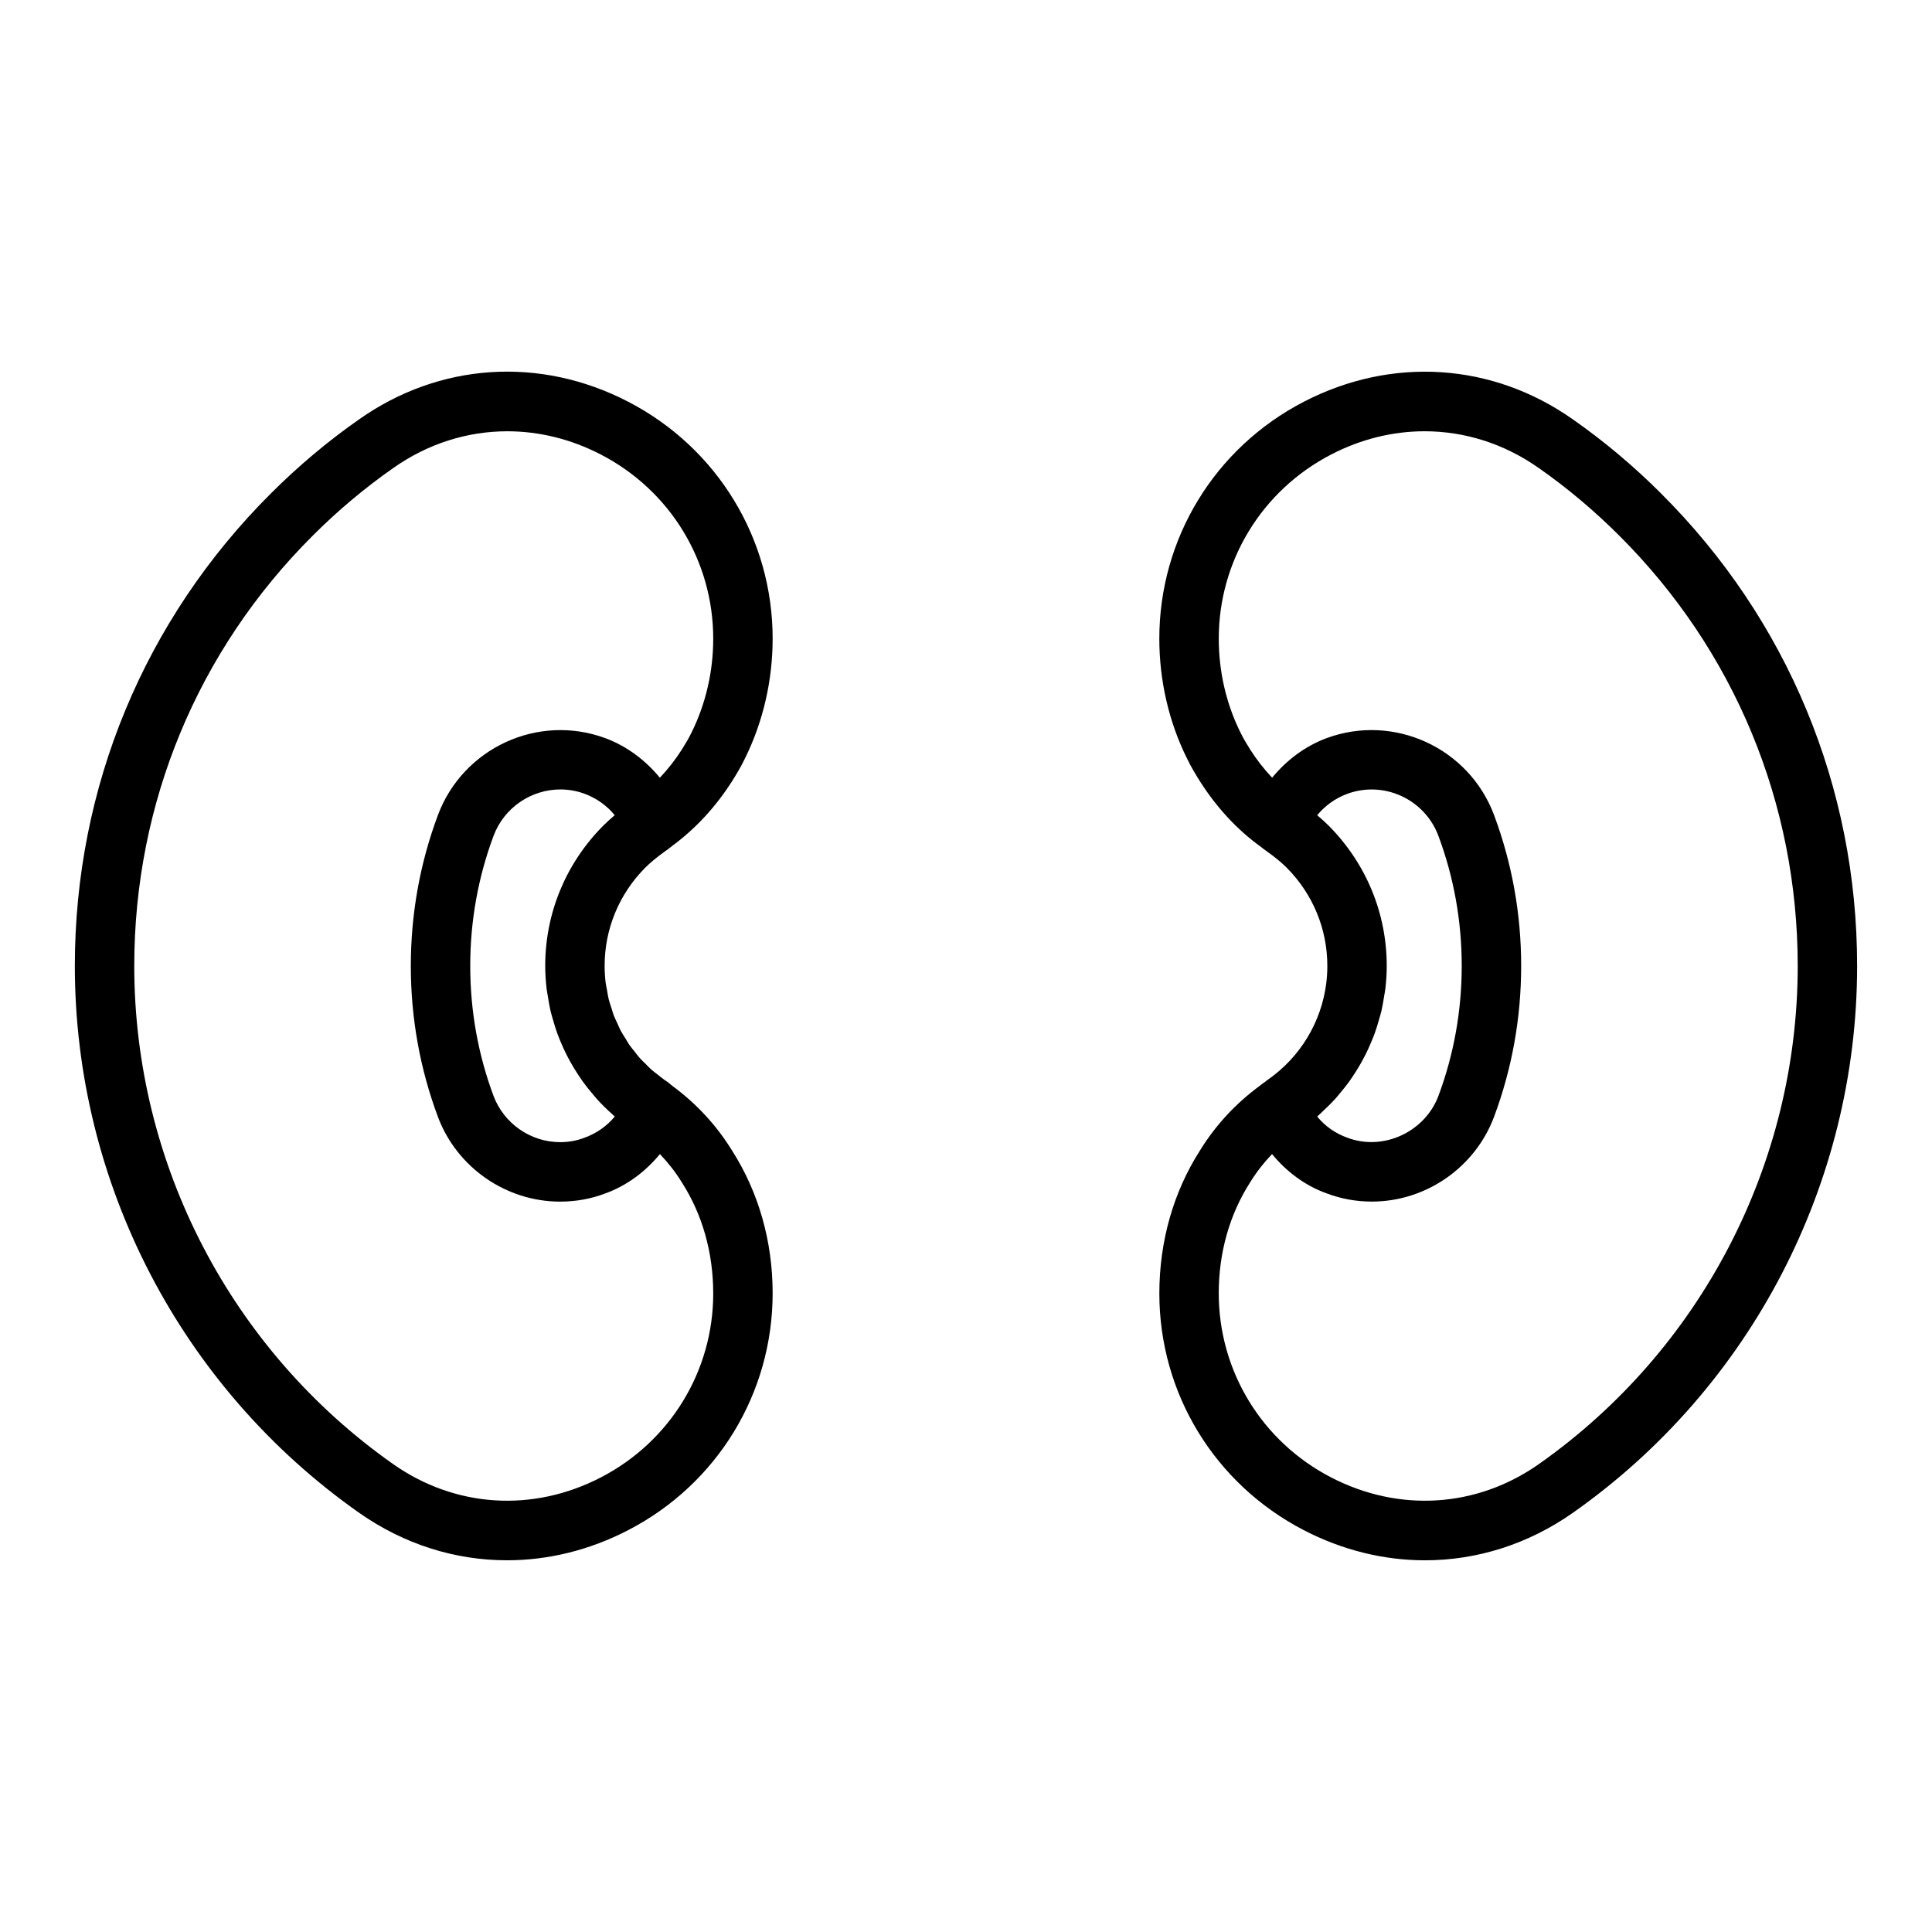 <?xml version="1.0" encoding="UTF-8"?>
<!-- Uploaded to: ICON Repo, www.iconrepo.com, Generator: ICON Repo Mixer Tools -->
<svg fill="#000000" width="800px" height="800px" version="1.1" viewBox="144 144 512 512" xmlns="http://www.w3.org/2000/svg">
 <g>
  <path d="m310.76 420.86c-0.355-0.516-0.645-1.07-0.977-1.602-0.445-0.719-0.922-1.422-1.316-2.172-0.273-0.52-0.48-1.07-0.727-1.602-0.375-0.801-0.777-1.594-1.094-2.418-0.223-0.586-0.375-1.203-0.566-1.801-0.262-0.801-0.555-1.594-0.758-2.414-0.203-0.816-0.316-1.656-0.461-2.488-0.113-0.633-0.273-1.254-0.352-1.895-0.184-1.48-0.277-2.984-0.277-4.5 0-9.758 3.805-18.988 10.691-25.953 1.422-1.422 3.074-2.789 5.16-4.293 0.73-0.488 1.336-0.965 1.637-1.215 0.023-0.016 0.043-0.035 0.066-0.055 0.078-0.062 0.172-0.121 0.25-0.184 0.02-0.016 0.027-0.035 0.047-0.051 6.191-4.555 11.551-10.32 15.926-17.199 1.23-1.949 2.453-4.004 3.43-6.059 4.789-9.676 7.32-20.645 7.32-31.715 0-26.492-14.66-50.547-38.27-62.777-23.363-12.105-50.047-10.352-71.348 4.684-8.25 5.769-16.129 12.387-23.402 19.664-33.469 33.379-51.906 77.824-51.906 125.16 0 57.562 28.145 111.73 75.293 144.9 11.906 8.383 25.492 12.617 39.23 12.617 10.879 0 21.855-2.656 32.18-8.016 23.578-12.238 38.223-36.258 38.223-62.777 0-13.699-3.715-26.75-10.73-37.746-4.106-6.688-9.449-12.473-15.875-17.203-0.691-0.625-1.391-1.156-1.852-1.414-0.695-0.473-1.324-1.02-1.98-1.535-0.551-0.434-1.133-0.836-1.656-1.297-0.566-0.5-1.066-1.059-1.602-1.59-0.523-0.52-1.078-1.016-1.562-1.566-0.453-0.508-0.84-1.066-1.262-1.598-0.5-0.625-1.027-1.227-1.48-1.887zm-3.844 19.035c-2.051 2.504-4.805 4.449-8.027 5.617-2.031 0.781-4.199 1.172-6.441 1.172-7.809 0-14.906-4.926-17.652-12.242-4.098-10.996-6.18-22.594-6.18-34.469s2.082-23.469 6.18-34.461c2.844-7.59 10.07-12.301 17.703-12.301 2.144 0 4.328 0.367 6.449 1.156 3.168 1.18 5.902 3.156 7.957 5.668-1.129 0.953-2.168 1.902-3.144 2.879-9.848 9.965-15.273 23.125-15.273 37.055 0 2.062 0.141 4.102 0.379 6.125 0.074 0.645 0.215 1.273 0.316 1.914 0.211 1.371 0.441 2.738 0.762 4.082 0.172 0.719 0.395 1.418 0.594 2.129 0.352 1.246 0.727 2.484 1.168 3.695 0.254 0.695 0.539 1.375 0.82 2.059 0.5 1.211 1.035 2.398 1.625 3.566 0.312 0.621 0.637 1.234 0.977 1.844 0.676 1.219 1.402 2.402 2.176 3.562 0.336 0.504 0.664 1.012 1.016 1.504 0.914 1.277 1.895 2.5 2.922 3.695 0.285 0.332 0.551 0.676 0.844 1 1.32 1.461 2.719 2.852 4.211 4.164 0.043 0.035 0.078 0.078 0.121 0.117 0.176 0.148 0.324 0.32 0.5 0.469zm26.098 46.895c0 20.531-11.395 39.195-29.727 48.711-18.059 9.375-38.66 8.066-55.105-3.504-42.957-30.223-68.602-79.574-68.602-132.02 0-43.117 16.789-83.605 47.285-114.01 6.633-6.633 13.801-12.656 21.332-17.922 9.172-6.477 19.648-9.754 30.25-9.754 8.379 0 16.836 2.043 24.801 6.172 18.359 9.512 29.766 28.211 29.766 48.797 0 8.664-1.969 17.215-5.734 24.836-0.762 1.582-1.676 3.094-2.566 4.508-1.738 2.734-3.688 5.219-5.844 7.5-3.793-4.602-8.656-8.324-14.438-10.48-17.805-6.594-37.707 2.555-44.379 20.391-4.766 12.766-7.18 26.215-7.18 39.973s2.414 27.207 7.18 39.984c5.035 13.441 18.059 22.469 32.395 22.469 4.176 0 8.242-0.746 11.93-2.16 5.805-2.098 10.695-5.809 14.508-10.438 2.168 2.277 4.113 4.734 5.754 7.414 0.023 0.047 0.055 0.094 0.086 0.133 5.422 8.465 8.289 18.605 8.289 29.406z"/>
  <path d="m584.26 274.83c-7.281-7.285-15.16-13.902-23.379-19.652-21.324-15.059-48.016-16.797-71.379-4.699-23.609 12.23-38.27 36.285-38.27 62.777 0 11.07 2.527 22.039 7.273 31.613 1.023 2.152 2.246 4.207 3.488 6.176 4.449 7 9.926 12.875 15.961 17.23 0.613 0.488 1.223 0.965 1.754 1.32 2.281 1.637 3.938 3.004 5.328 4.398 6.918 6.996 10.723 16.223 10.723 25.984 0 1.512-0.094 3.012-0.273 4.492-1.273 10.359-6.922 19.762-15.645 25.77-0.227 0.141-0.418 0.352-0.637 0.508-0.457 0.324-0.934 0.621-1.352 1-6.434 4.731-11.777 10.52-15.883 17.207-7.019 10.996-10.73 24.047-10.73 37.836 0 26.43 14.645 50.449 38.223 62.688 10.332 5.363 21.301 8.02 32.18 8.02 13.738-0.004 27.32-4.242 39.23-12.621 47.141-33.168 75.285-87.34 75.285-144.9 0-47.332-18.438-91.777-51.898-125.14zm-91.184 85.211c2.051-2.516 4.789-4.484 7.941-5.66 9.727-3.586 20.535 1.406 24.176 11.129 4.098 10.996 6.18 22.594 6.18 34.469s-2.082 23.469-6.18 34.457c-3.535 9.438-14.531 14.75-24.23 11.031-3.137-1.133-5.852-3.066-7.887-5.562 0.113-0.098 0.211-0.211 0.324-0.309 0.496-0.43 0.941-0.902 1.418-1.352 1.004-0.938 1.992-1.887 2.914-2.898 0.523-0.574 1.004-1.18 1.5-1.773 0.793-0.949 1.57-1.91 2.293-2.91 0.48-0.668 0.93-1.352 1.379-2.039 0.652-0.996 1.27-2.004 1.852-3.043 0.406-0.727 0.797-1.461 1.172-2.207 0.531-1.062 1.016-2.144 1.473-3.242 0.316-0.762 0.633-1.516 0.914-2.289 0.418-1.152 0.77-2.328 1.109-3.512 0.215-0.754 0.449-1.5 0.633-2.262 0.312-1.316 0.535-2.656 0.746-4.004 0.102-0.66 0.246-1.305 0.324-1.969 0.238-2.019 0.375-4.059 0.375-6.121 0-13.93-5.426-27.09-15.305-37.086-0.953-0.953-1.977-1.891-3.121-2.848zm58.734 171.96c-16.43 11.562-37.031 12.875-55.105 3.504-18.336-9.516-29.727-28.184-29.727-48.801 0-10.711 2.867-20.852 8.289-29.324 0.031-0.043 0.062-0.09 0.086-0.133 1.641-2.676 3.586-5.133 5.75-7.41 3.801 4.621 8.66 8.32 14.375 10.383 3.828 1.465 7.894 2.211 12.07 2.211 14.336 0 27.359-9.027 32.395-22.48 4.766-12.766 7.18-26.215 7.18-39.973 0-13.758-2.414-27.207-7.18-39.98-6.672-17.832-26.582-26.977-44.402-20.375-5.769 2.152-10.625 5.875-14.418 10.477-2.125-2.258-4.086-4.742-5.824-7.484-0.906-1.434-1.82-2.945-2.629-4.629-3.723-7.519-5.688-16.07-5.688-24.734 0-20.586 11.41-39.285 29.766-48.797 7.957-4.129 16.414-6.168 24.793-6.168 10.609 0 21.094 3.281 30.289 9.77 7.504 5.246 14.668 11.27 21.309 17.91 30.484 30.406 47.273 70.895 47.273 114.01 0 52.449-25.645 101.8-68.602 132.02z"/>
 </g>
</svg>